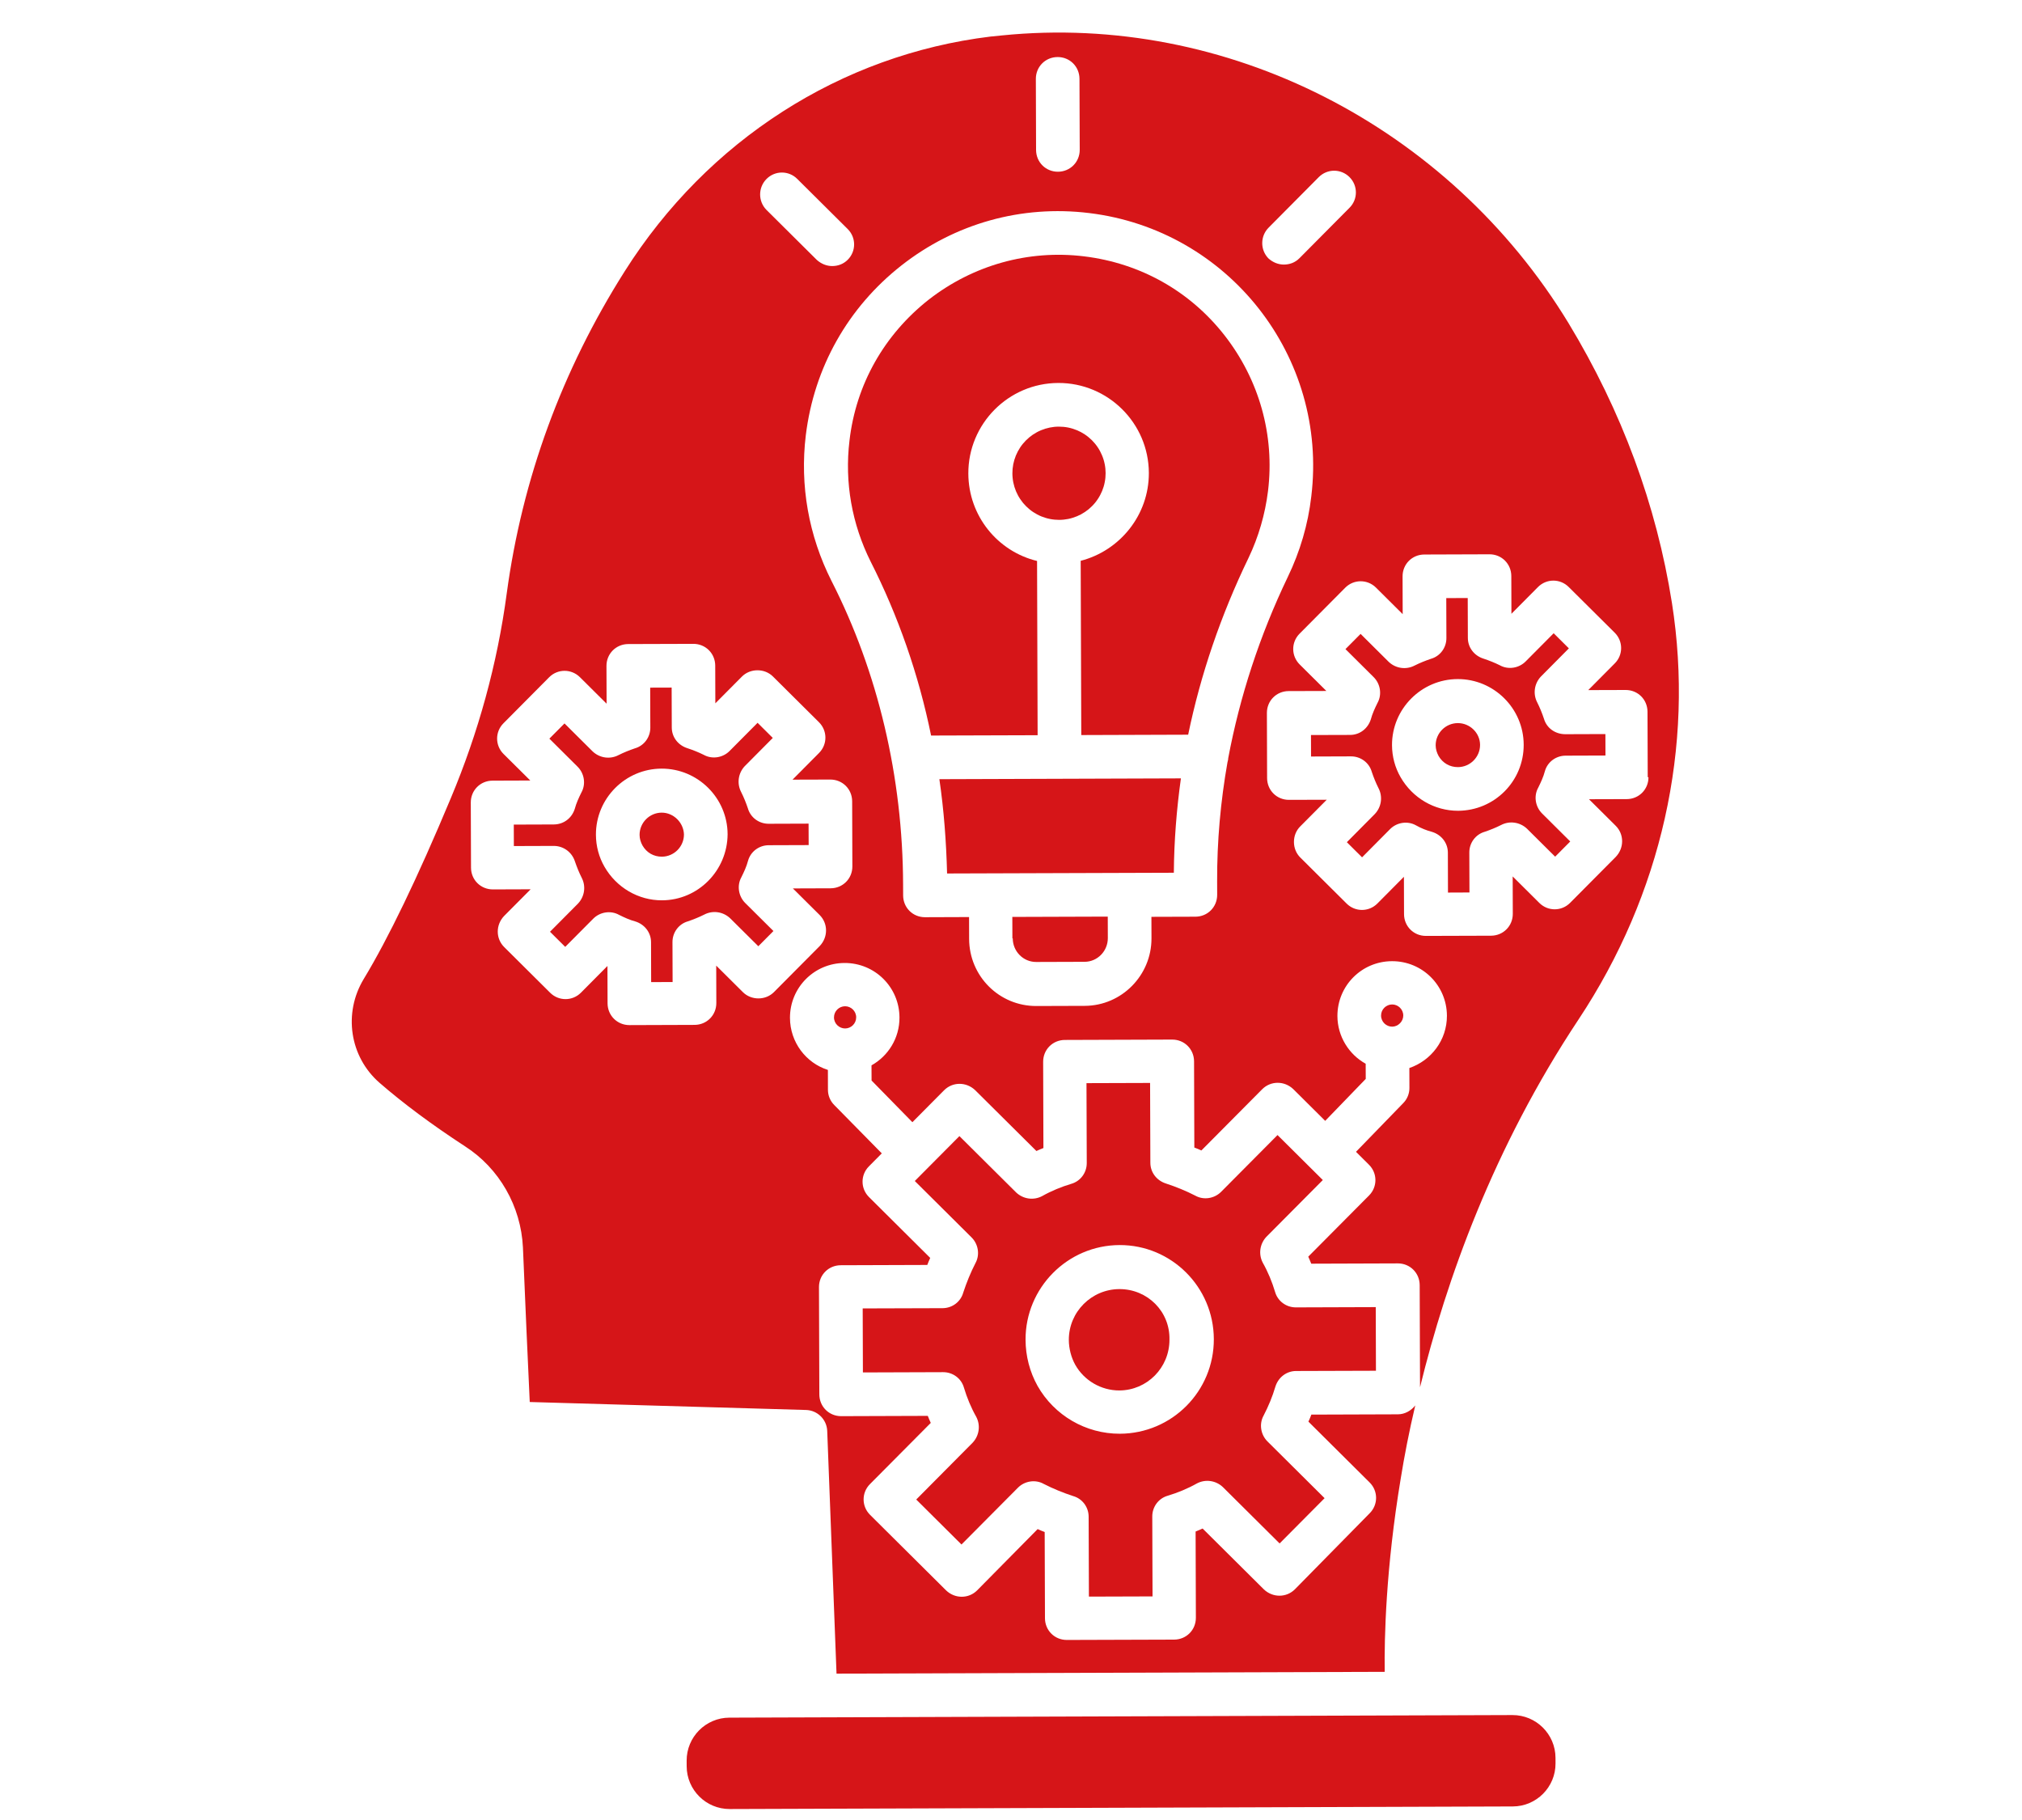 <svg width="90" height="81" viewBox="0 0 90 81" fill="none" xmlns="http://www.w3.org/2000/svg">
<g clip-path="url(#clip0_1_91)">
<path d="M74.418 26.832C73.729 22.471 72.184 18.295 69.817 14.384C64.47 5.594 54.575 0.571 44.601 1.576C44.436 1.593 44.272 1.61 44.09 1.627C37.425 2.439 31.494 6.245 27.809 12.069C25.008 16.491 23.246 21.304 22.555 26.41C22.137 29.54 21.291 32.605 20.066 35.523C18.579 39.084 17.271 41.788 16.19 43.57C15.273 45.088 15.559 47.03 16.897 48.194C17.937 49.096 19.208 50.047 20.693 51.014C22.227 51.997 23.188 53.689 23.276 55.516C23.366 57.739 23.508 60.883 23.579 62.397L35.879 62.752C36.389 62.767 36.802 63.177 36.82 63.688L37.234 74.486L61.634 74.406C61.613 72.892 61.684 69.796 62.346 65.81C62.508 64.805 62.718 63.717 62.994 62.548C62.814 62.779 62.535 62.944 62.222 62.945L58.369 62.958C58.337 63.057 58.288 63.156 58.238 63.271L60.964 65.979C61.344 66.356 61.346 66.965 60.968 67.345L57.638 70.731C57.26 71.111 56.651 71.113 56.255 70.736L53.529 68.028C53.431 68.078 53.332 68.111 53.217 68.161L53.229 71.997C53.231 72.541 52.804 72.97 52.261 72.972L47.486 72.987C46.943 72.989 46.514 72.563 46.512 72.019L46.499 68.183C46.401 68.151 46.301 68.101 46.186 68.053L43.495 70.778C43.117 71.158 42.508 71.16 42.112 70.782L38.726 67.418C38.346 67.041 38.344 66.432 38.721 66.052L41.429 63.327C41.379 63.228 41.346 63.129 41.296 63.014L37.443 63.027C36.9 63.029 36.471 62.602 36.469 62.059L36.453 57.284C36.451 56.741 36.878 56.312 37.421 56.31L41.274 56.297C41.307 56.198 41.356 56.099 41.404 55.984L38.679 53.276C38.299 52.898 38.297 52.289 38.675 51.91L39.249 51.331L37.134 49.181C36.953 49.001 36.853 48.755 36.852 48.507L36.85 47.618C35.877 47.309 35.166 46.389 35.162 45.302C35.158 43.952 36.241 42.862 37.591 42.858C38.941 42.853 40.032 43.936 40.036 45.286C40.039 46.208 39.531 47 38.791 47.414L38.794 48.089L40.611 49.944L42.022 48.523C42.4 48.143 43.009 48.141 43.405 48.519L46.131 51.226C46.23 51.176 46.328 51.143 46.443 51.094L46.431 47.258C46.429 46.714 46.855 46.285 47.399 46.283L52.173 46.267C52.717 46.265 53.146 46.692 53.148 47.236L53.16 51.072C53.259 51.104 53.358 51.153 53.474 51.202L56.181 48.477C56.559 48.097 57.168 48.095 57.564 48.472L58.985 49.884L60.79 48.017L60.787 47.342C60.045 46.933 59.532 46.128 59.529 45.222C59.525 43.872 60.608 42.782 61.958 42.778C63.308 42.773 64.398 43.856 64.403 45.206C64.406 46.293 63.701 47.201 62.731 47.533L62.734 48.422C62.735 48.669 62.637 48.916 62.456 49.098L60.356 51.262L60.934 51.837C61.314 52.214 61.316 52.823 60.939 53.203L58.231 55.928C58.281 56.027 58.314 56.126 58.364 56.241L62.216 56.228C62.76 56.226 63.189 56.653 63.191 57.196L63.206 61.74C64.376 56.962 66.464 51.094 70.264 45.368C73.951 39.807 75.427 33.234 74.418 26.832ZM56.467 10.131L58.698 7.884C59.076 7.504 59.685 7.502 60.065 7.88C60.445 8.257 60.447 8.867 60.069 9.246L57.838 11.493C57.641 11.691 57.394 11.774 57.147 11.775C56.901 11.776 56.653 11.678 56.455 11.497C56.091 11.12 56.089 10.511 56.467 10.131ZM46.106 3.514C46.104 2.97 46.53 2.541 47.074 2.539C47.617 2.537 48.046 2.964 48.048 3.507L48.059 6.668C48.06 7.211 47.634 7.641 47.09 7.643C46.547 7.645 46.118 7.218 46.116 6.674L46.106 3.514ZM34.118 7.965C34.495 7.585 35.105 7.583 35.484 7.961L37.731 10.193C38.111 10.57 38.113 11.179 37.735 11.559C37.538 11.757 37.292 11.84 37.044 11.841C36.798 11.842 36.551 11.744 36.352 11.563L34.106 9.332C33.742 8.954 33.74 8.345 34.118 7.965ZM37.939 38.559C37.941 39.103 37.514 39.532 36.971 39.534L35.291 39.54L36.481 40.721C36.861 41.099 36.863 41.708 36.486 42.104L34.451 44.152C34.27 44.334 34.024 44.434 33.76 44.435C33.497 44.435 33.249 44.337 33.068 44.157L31.879 42.975L31.884 44.638C31.886 45.181 31.459 45.611 30.916 45.613L28.018 45.623C27.475 45.624 27.045 45.197 27.043 44.654L27.038 42.991L25.857 44.181C25.479 44.56 24.87 44.562 24.49 44.185L22.442 42.15C22.062 41.773 22.06 41.164 22.437 40.767L23.619 39.578L21.939 39.584C21.396 39.585 20.966 39.159 20.965 38.615L20.955 35.718C20.953 35.174 21.38 34.745 21.923 34.743L23.603 34.737L22.413 33.556C22.033 33.179 22.031 32.569 22.409 32.19L24.444 30.141C24.821 29.762 25.43 29.76 25.811 30.137L27 31.318L26.994 29.639C26.992 29.096 27.419 28.666 27.962 28.664L30.86 28.655C31.403 28.653 31.833 29.08 31.835 29.623L31.84 31.302L33.022 30.113C33.202 29.931 33.449 29.832 33.712 29.831C33.976 29.83 34.223 29.928 34.404 30.108L36.453 32.143C36.833 32.521 36.835 33.13 36.457 33.51L35.276 34.699L36.955 34.694C37.498 34.692 37.928 35.118 37.93 35.662L37.939 38.559ZM54.668 33.746C54.668 33.812 54.651 33.862 54.635 33.928C54.328 35.674 54.169 37.436 54.175 39.214L54.177 39.823C54.179 40.367 53.752 40.796 53.209 40.798L51.25 40.804L51.253 41.759C51.258 43.405 49.929 44.76 48.283 44.766L46.126 44.773C44.48 44.778 43.142 43.449 43.136 41.786L43.133 40.814L41.174 40.821C40.63 40.823 40.201 40.396 40.199 39.853L40.197 39.359C40.182 34.584 39.08 29.912 37.009 25.852C35.997 23.847 35.595 21.609 35.867 19.369C36.236 16.355 37.742 13.683 40.123 11.814C42.505 9.946 45.465 9.114 48.479 9.482C54.689 10.236 59.12 15.884 58.366 22.094C58.222 23.346 57.864 24.549 57.324 25.67C56.066 28.292 55.185 30.995 54.668 33.746ZM73.374 34.59C73.376 35.133 72.949 35.563 72.405 35.565L70.726 35.57L71.916 36.752C72.295 37.13 72.297 37.738 71.92 38.135L69.885 40.183C69.508 40.563 68.899 40.565 68.519 40.188L67.33 39.006L67.335 40.669C67.337 41.212 66.91 41.642 66.367 41.644L63.469 41.653C62.926 41.655 62.496 41.228 62.494 40.685L62.489 39.022L61.307 40.212C60.93 40.591 60.321 40.593 59.941 40.216L57.876 38.164C57.695 37.984 57.595 37.738 57.594 37.474C57.593 37.211 57.691 36.963 57.872 36.782L59.053 35.593L57.374 35.598C56.83 35.6 56.401 35.173 56.399 34.63L56.39 31.732C56.388 31.189 56.814 30.759 57.358 30.757L59.037 30.752L57.848 29.571C57.468 29.193 57.466 28.584 57.843 28.204L59.878 26.155C60.256 25.776 60.865 25.774 61.245 26.151L62.434 27.333L62.429 25.653C62.427 25.11 62.853 24.68 63.397 24.679L66.294 24.669C66.838 24.667 67.267 25.094 67.269 25.637L67.274 27.317L68.456 26.127C68.834 25.747 69.442 25.745 69.822 26.123L71.871 28.158C72.251 28.535 72.253 29.145 71.875 29.524L70.694 30.713L72.356 30.708C72.9 30.706 73.329 31.133 73.331 31.676L73.341 34.59L73.374 34.59Z" fill="#D61518"/>
<path d="M67.32 76.33L32.466 76.445C31.412 76.448 30.559 77.307 30.563 78.361L30.564 78.608C30.567 79.662 31.426 80.515 32.48 80.512L67.334 80.397C68.388 80.394 69.241 79.534 69.237 78.481L69.236 78.234C69.233 77.18 68.374 76.327 67.32 76.33Z" fill="#D61518"/>
<path d="M48.255 11.409C45.768 11.105 43.301 11.804 41.33 13.342C39.36 14.896 38.099 17.106 37.811 19.61C37.587 21.471 37.922 23.33 38.751 24.99C39.977 27.407 40.891 30.021 41.443 32.736L46.185 32.721L46.16 24.966C44.413 24.544 43.107 22.968 43.101 21.074C43.093 18.868 44.883 17.051 47.105 17.044C49.311 17.037 51.128 18.825 51.136 21.048C51.142 22.924 49.846 24.509 48.102 24.959L48.128 32.714L52.886 32.698C53.437 30.029 54.334 27.392 55.577 24.82C56.018 23.896 56.311 22.891 56.44 21.853C56.744 19.366 56.045 16.899 54.507 14.928C52.969 12.958 50.759 11.714 48.255 11.409Z" fill="#D61518"/>
<path d="M42.155 38.875L52.248 38.842C52.259 37.425 52.37 36.026 52.563 34.642L41.812 34.678C42.014 36.06 42.118 37.459 42.155 38.875Z" fill="#D61518"/>
<path d="M45.078 41.763C45.08 42.339 45.543 42.815 46.12 42.813L48.276 42.806C48.852 42.804 49.312 42.325 49.31 41.749L49.307 40.794L45.059 40.808L45.062 41.763L45.078 41.763Z" fill="#D61518"/>
<path d="M47.924 19.143C47.987 19.169 48.048 19.198 48.109 19.229C48.169 19.261 48.227 19.296 48.283 19.333C48.34 19.371 48.395 19.411 48.447 19.454C48.5 19.497 48.55 19.543 48.599 19.59C48.647 19.638 48.693 19.689 48.736 19.741C48.779 19.793 48.82 19.847 48.858 19.904C48.896 19.961 48.931 20.018 48.963 20.078C48.995 20.138 49.024 20.2 49.05 20.262C49.077 20.325 49.1 20.389 49.12 20.453C49.14 20.519 49.157 20.584 49.17 20.651C49.184 20.718 49.193 20.785 49.201 20.852C49.207 20.92 49.211 20.987 49.211 21.055C49.211 21.123 49.208 21.191 49.202 21.259C49.195 21.326 49.186 21.393 49.172 21.46C49.16 21.527 49.143 21.593 49.124 21.658C49.104 21.723 49.081 21.787 49.056 21.85C49.03 21.913 49.001 21.974 48.969 22.034C48.938 22.094 48.903 22.152 48.865 22.209C48.828 22.266 48.787 22.32 48.745 22.373C48.702 22.426 48.656 22.476 48.608 22.524C48.56 22.572 48.51 22.618 48.458 22.662C48.406 22.705 48.351 22.745 48.295 22.783C48.239 22.821 48.18 22.857 48.121 22.889C48.061 22.921 48 22.95 47.937 22.976C47.874 23.002 47.81 23.025 47.745 23.045C47.681 23.066 47.614 23.082 47.548 23.096C47.482 23.109 47.414 23.119 47.347 23.126C47.279 23.133 47.211 23.137 47.143 23.137C47.076 23.137 47.008 23.134 46.94 23.127C46.872 23.121 46.805 23.111 46.739 23.098C46.672 23.085 46.606 23.069 46.541 23.049C46.476 23.03 46.412 23.007 46.349 22.982C46.286 22.956 46.224 22.927 46.165 22.895C46.105 22.863 46.046 22.828 45.99 22.791C45.933 22.753 45.878 22.713 45.826 22.67C45.773 22.627 45.723 22.582 45.675 22.534C45.626 22.486 45.581 22.436 45.537 22.384C45.494 22.331 45.453 22.276 45.416 22.22C45.377 22.164 45.343 22.106 45.31 22.046C45.278 21.986 45.249 21.925 45.222 21.863C45.196 21.8 45.173 21.736 45.153 21.671C45.134 21.606 45.117 21.54 45.103 21.474C45.09 21.407 45.079 21.34 45.073 21.272C45.066 21.205 45.062 21.137 45.062 21.069C45.062 21.001 45.065 20.933 45.071 20.866C45.078 20.798 45.088 20.731 45.1 20.664C45.114 20.598 45.13 20.532 45.149 20.466C45.169 20.401 45.191 20.338 45.217 20.274C45.243 20.212 45.272 20.15 45.304 20.09C45.336 20.03 45.37 19.972 45.408 19.915C45.445 19.858 45.486 19.804 45.529 19.751C45.572 19.699 45.617 19.648 45.665 19.6C45.713 19.552 45.763 19.506 45.815 19.463C45.868 19.42 45.922 19.379 45.978 19.341C46.035 19.303 46.093 19.268 46.153 19.236C46.212 19.204 46.274 19.174 46.337 19.148C46.399 19.122 46.463 19.099 46.528 19.079C46.593 19.059 46.658 19.043 46.725 19.029C46.792 19.015 46.859 19.005 46.926 18.998C46.994 18.991 47.062 18.988 47.13 18.988C47.198 18.988 47.266 18.991 47.333 18.997C47.401 19.003 47.468 19.013 47.535 19.026C47.602 19.039 47.667 19.055 47.732 19.075C47.798 19.095 47.861 19.117 47.924 19.143Z" fill="#D61518"/>
<path d="M56.768 61.712C56.898 61.3 57.26 61.019 57.688 61.017L61.244 61.006L61.235 58.174L57.679 58.186C57.25 58.187 56.871 57.908 56.754 57.497C56.621 57.053 56.439 56.609 56.207 56.198C56.008 55.82 56.072 55.359 56.367 55.045L58.879 52.518L56.863 50.516L54.352 53.043C54.057 53.34 53.58 53.425 53.201 53.212C52.788 52.999 52.343 52.819 51.898 52.673C51.486 52.542 51.205 52.181 51.203 51.753L51.191 48.197L48.36 48.206L48.372 51.763C48.373 52.19 48.094 52.57 47.683 52.687C47.239 52.82 46.795 53.002 46.384 53.234C46.006 53.433 45.545 53.368 45.231 53.073L42.704 50.563L40.718 52.561L43.245 55.072C43.543 55.367 43.627 55.844 43.414 56.224C43.202 56.636 43.022 57.081 42.875 57.526C42.761 57.938 42.384 58.219 41.955 58.221L38.399 58.232L38.408 61.081L41.981 61.069C42.409 61.068 42.789 61.346 42.905 61.757C43.038 62.201 43.221 62.646 43.453 63.056C43.652 63.435 43.587 63.895 43.292 64.209L40.782 66.737L42.796 68.739L45.308 66.212C45.603 65.914 46.08 65.83 46.459 66.043C46.872 66.255 47.317 66.436 47.762 66.582C48.174 66.696 48.455 67.073 48.456 67.502L48.468 71.058L51.3 71.049L51.288 67.492C51.287 67.064 51.565 66.685 51.976 66.568C52.42 66.435 52.865 66.252 53.276 66.02C53.654 65.822 54.114 65.886 54.428 66.181L56.956 68.692L58.958 66.677L56.414 64.15C56.117 63.854 56.033 63.377 56.245 62.998C56.458 62.586 56.638 62.157 56.768 61.712ZM49.844 63.809C48.329 63.814 46.927 62.995 46.182 61.681C45.834 61.056 45.65 60.349 45.648 59.625C45.64 57.32 47.511 55.42 49.832 55.412C52.137 55.405 54.02 57.275 54.028 59.597C54.036 61.918 52.165 63.801 49.844 63.809Z" fill="#D61518"/>
<path d="M49.823 57.372C48.588 57.376 47.57 58.384 47.574 59.635C47.576 60.013 47.676 60.408 47.858 60.737C48.255 61.444 49.014 61.885 49.821 61.883C51.056 61.879 52.057 60.871 52.053 59.62C52.081 58.369 51.074 57.367 49.823 57.372Z" fill="#D61518"/>
<path d="M33.288 35.974C33.205 35.727 33.105 35.48 32.989 35.25C32.791 34.872 32.855 34.411 33.15 34.097L34.397 32.842L33.72 32.169L32.473 33.424C32.178 33.722 31.7 33.805 31.321 33.593C31.09 33.478 30.843 33.38 30.596 33.299C30.183 33.168 29.902 32.807 29.901 32.379L29.895 30.601L28.94 30.604L28.946 32.382C28.948 32.81 28.669 33.19 28.258 33.306C28.011 33.39 27.764 33.489 27.534 33.605C27.156 33.804 26.695 33.74 26.381 33.444L25.126 32.197L24.453 32.874L25.708 34.122C26.006 34.417 26.09 34.894 25.877 35.273C25.762 35.504 25.648 35.752 25.583 35.999C25.452 36.411 25.091 36.692 24.646 36.693L22.869 36.699L22.872 37.654L24.649 37.648C25.078 37.647 25.457 37.925 25.59 38.337C25.674 38.583 25.773 38.83 25.889 39.06C26.088 39.438 26.024 39.899 25.728 40.213L24.481 41.468L25.158 42.141L26.406 40.886C26.701 40.589 27.178 40.505 27.557 40.718C27.788 40.832 28.035 40.947 28.283 41.011C28.695 41.142 28.976 41.503 28.978 41.931L28.983 43.709L29.938 43.706L29.932 41.928C29.931 41.5 30.21 41.12 30.621 41.004C30.867 40.92 31.114 40.821 31.344 40.705C31.722 40.506 32.183 40.571 32.497 40.866L33.753 42.113L34.426 41.436L33.17 40.189C32.873 39.893 32.789 39.416 33.001 39.037C33.116 38.806 33.23 38.559 33.295 38.311C33.409 37.899 33.787 37.618 34.215 37.617L35.994 37.611L35.99 36.656L34.212 36.662C33.784 36.663 33.404 36.385 33.288 35.974ZM29.465 40.069C28.411 40.073 27.438 39.499 26.908 38.579C26.66 38.152 26.526 37.658 26.525 37.148C26.52 35.535 27.832 34.213 29.446 34.208C31.06 34.203 32.381 35.516 32.386 37.129C32.375 38.742 31.079 40.064 29.465 40.069Z" fill="#D61518"/>
<path d="M29.452 36.167C28.909 36.169 28.466 36.615 28.468 37.158C28.468 37.323 28.518 37.487 28.601 37.635C28.783 37.948 29.096 38.128 29.459 38.127C30.002 38.125 30.445 37.679 30.443 37.135C30.425 36.608 29.979 36.166 29.452 36.167Z" fill="#D61518"/>
<path d="M68.722 31.988C68.639 31.741 68.54 31.495 68.424 31.265C68.225 30.887 68.289 30.425 68.585 30.111L69.831 28.856L69.154 28.183L67.907 29.438C67.612 29.736 67.135 29.82 66.755 29.607C66.524 29.492 66.277 29.395 66.03 29.313C65.618 29.183 65.337 28.821 65.335 28.393L65.329 26.615L64.374 26.619L64.38 28.396C64.382 28.825 64.103 29.204 63.692 29.321C63.445 29.404 63.199 29.503 62.968 29.619C62.59 29.818 62.129 29.754 61.815 29.459L60.56 28.212L59.887 28.889L61.142 30.136C61.44 30.431 61.524 30.909 61.311 31.288C61.197 31.519 61.082 31.766 61.017 32.013C60.886 32.425 60.525 32.706 60.097 32.708L58.352 32.713L58.355 33.669L60.133 33.663C60.561 33.661 60.941 33.94 61.058 34.351C61.141 34.598 61.24 34.844 61.356 35.074C61.555 35.452 61.491 35.914 61.195 36.227L59.949 37.483L60.626 38.156L61.873 36.9C62.168 36.603 62.645 36.519 63.025 36.732C63.256 36.863 63.503 36.961 63.75 37.026C64.162 37.156 64.443 37.517 64.445 37.945L64.45 39.724L65.406 39.72L65.4 37.942C65.398 37.514 65.677 37.135 66.088 37.018C66.335 36.935 66.581 36.835 66.811 36.719C67.189 36.52 67.651 36.585 67.965 36.88L69.22 38.127L69.892 37.45L68.638 36.203C68.34 35.907 68.256 35.43 68.469 35.051C68.583 34.82 68.698 34.573 68.763 34.325C68.877 33.913 69.254 33.633 69.683 33.631L71.46 33.625L71.457 32.67L69.68 32.676C69.219 32.678 68.839 32.399 68.722 31.988ZM64.9 36.084C63.846 36.087 62.873 35.514 62.343 34.594C62.094 34.166 61.961 33.673 61.959 33.163C61.954 31.549 63.267 30.228 64.88 30.223C66.494 30.217 67.815 31.53 67.82 33.143C67.826 34.773 66.513 36.078 64.9 36.084Z" fill="#D61518"/>
<path d="M64.887 32.182C64.343 32.184 63.9 32.629 63.902 33.172C63.903 33.337 63.953 33.502 64.035 33.65C64.218 33.962 64.531 34.142 64.893 34.141C65.437 34.139 65.88 33.693 65.878 33.15C65.876 32.623 65.43 32.18 64.887 32.182Z" fill="#D61518"/>
<path d="M37.121 45.28C37.122 45.559 37.354 45.773 37.617 45.772C37.88 45.771 38.11 45.556 38.109 45.276C38.108 44.996 37.877 44.783 37.614 44.784C37.35 44.785 37.121 44.999 37.121 45.28Z" fill="#D61518"/>
<path d="M62.46 45.196C62.459 44.916 62.228 44.703 61.964 44.704C61.701 44.705 61.471 44.919 61.472 45.199C61.473 45.479 61.704 45.693 61.968 45.692C62.231 45.691 62.461 45.46 62.46 45.196Z" fill="#D61518"/>
</g>
<defs>
<clipPath id="clip0_1_91">
<rect width="88.89" height="80" fill="white" transform="translate(0.784 0.748) rotate(-0.188)"/>
</clipPath>
</defs>
</svg>
